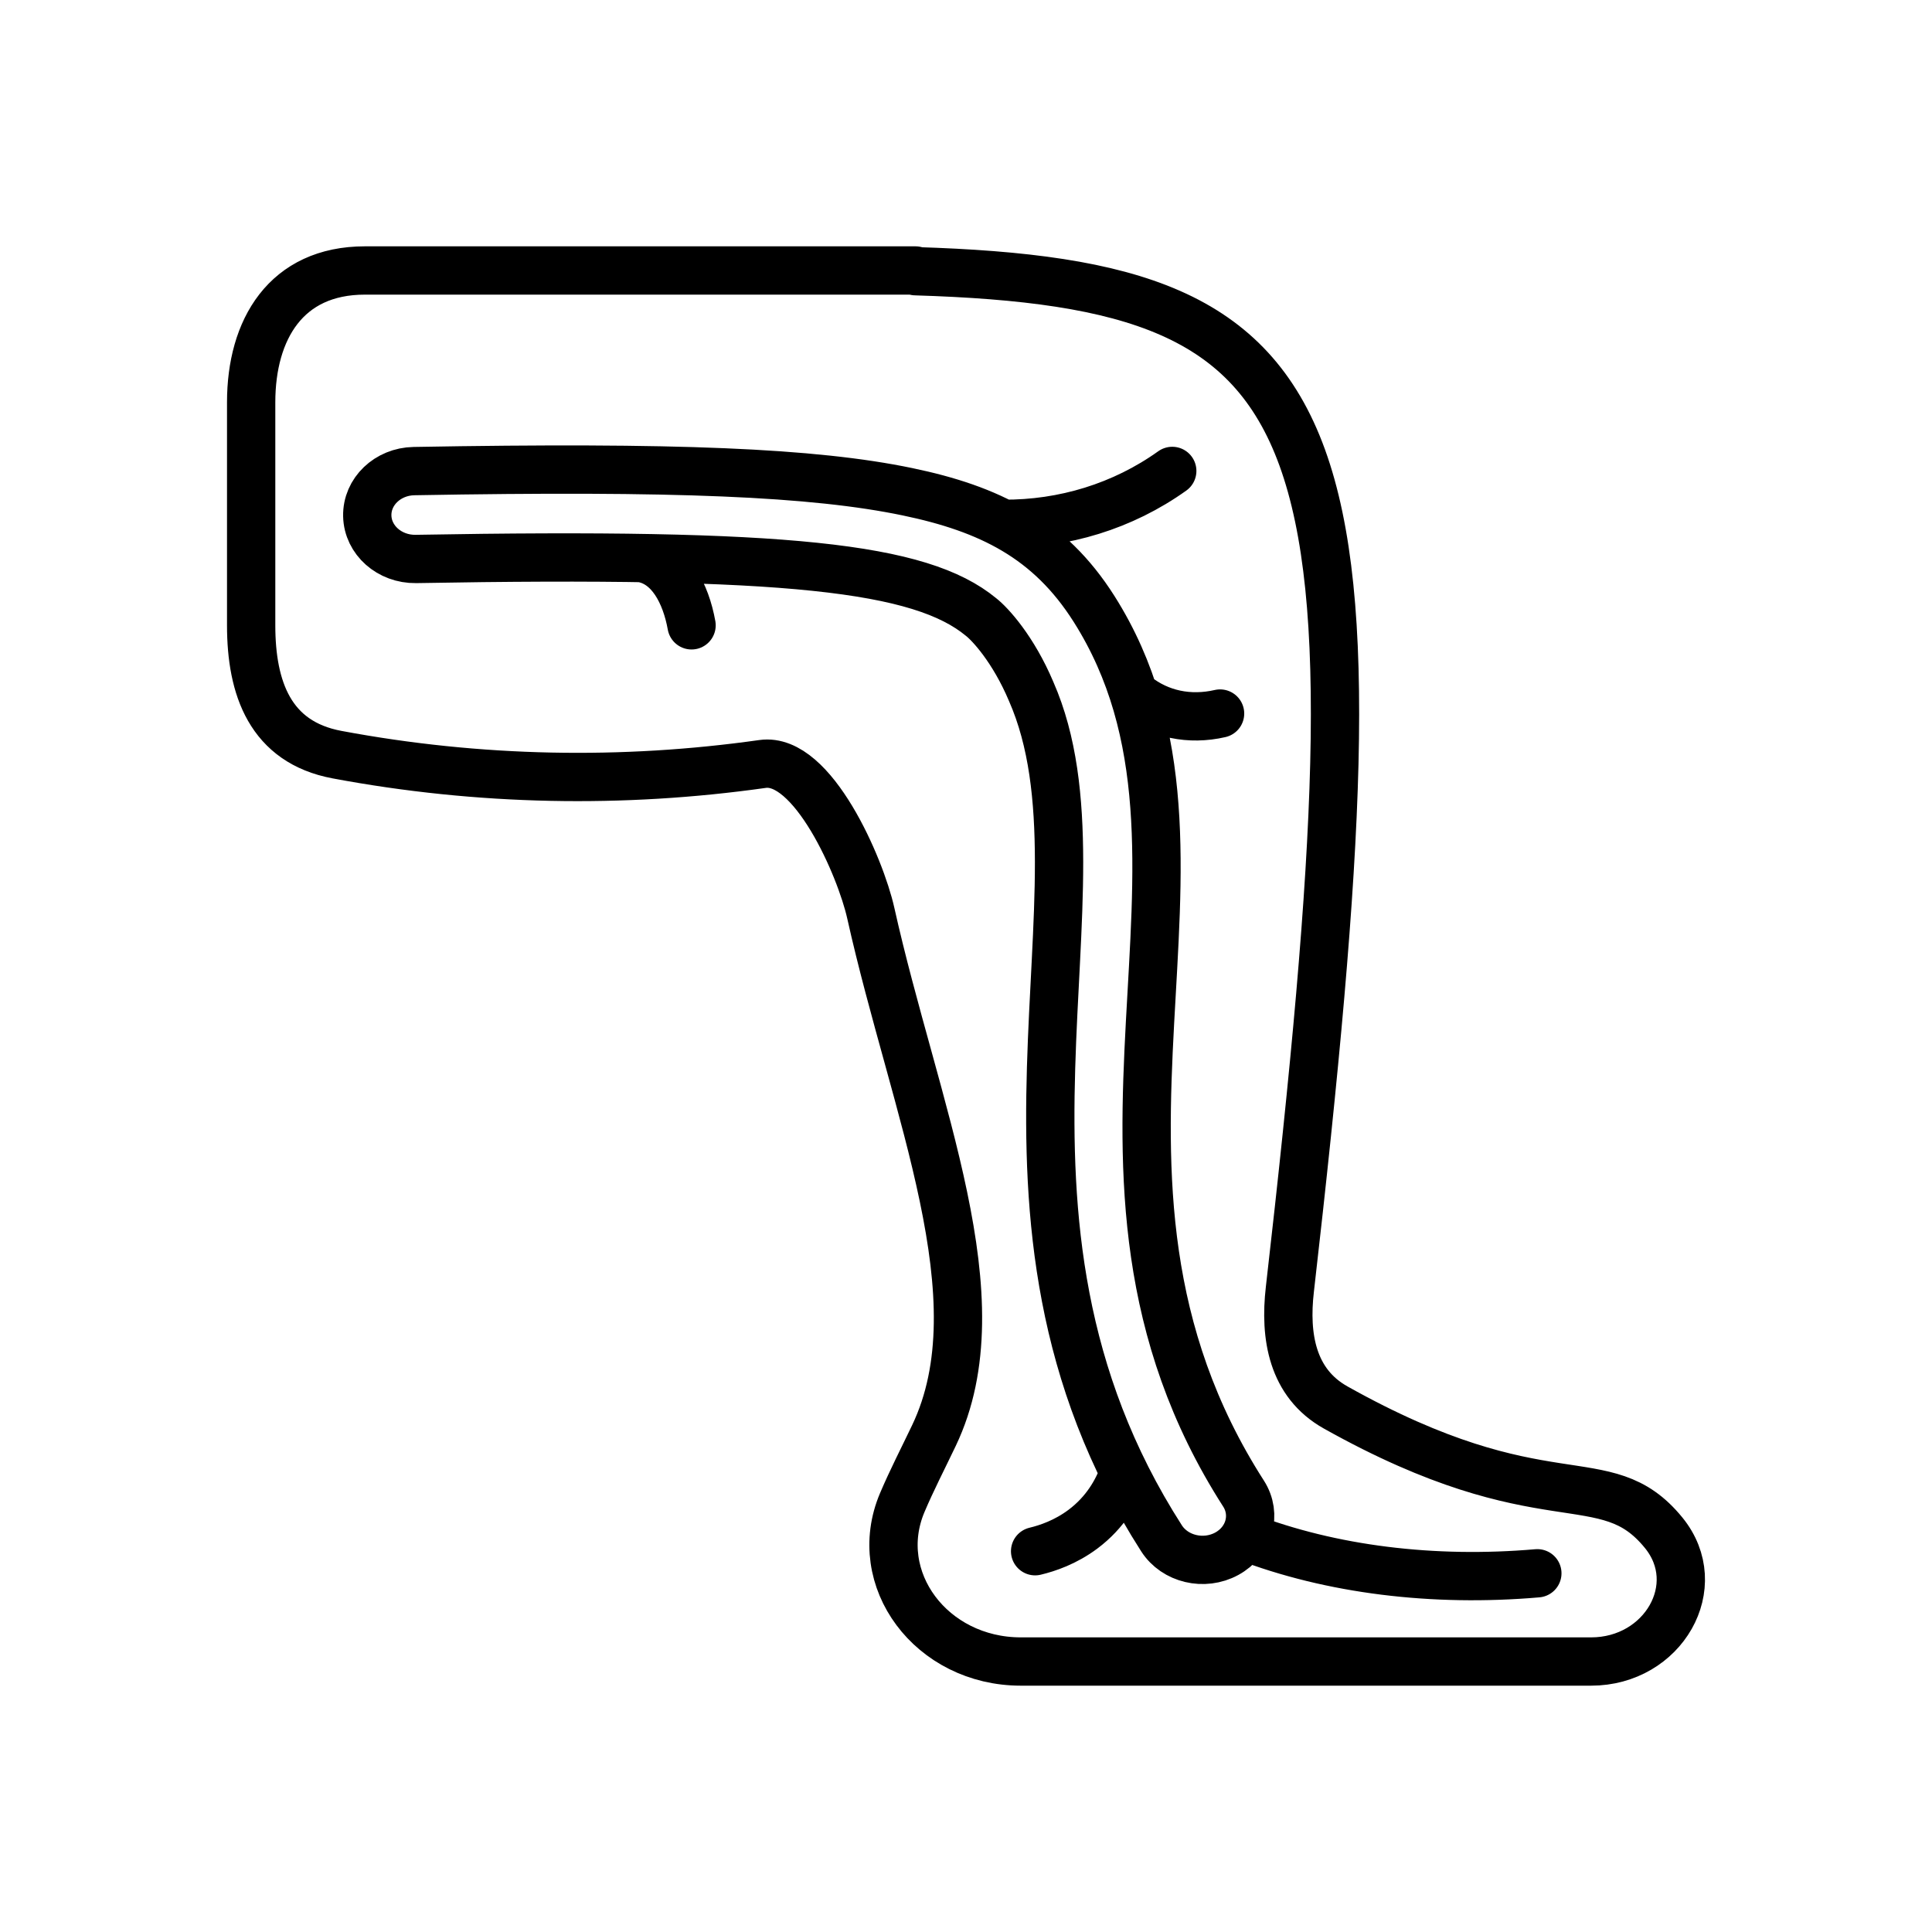 <svg width="100" height="100" viewBox="0 0 100 100" fill="none" xmlns="http://www.w3.org/2000/svg">
<path d="M47.388 14H18.888C14.802 14 13 17.055 13 20.823L13 32.367C13 35.62 13.982 38.411 17.439 39.059C24.798 40.438 32.227 40.567 39.471 39.543C42.068 39.176 44.542 44.887 45.071 47.26C47.348 57.468 51.738 67.189 48.339 74.307C47.772 75.495 47.181 76.64 46.701 77.773C45.023 81.732 48.206 86 52.839 86H82.354C86.094 86 88.349 82.081 86.11 79.335C83.046 75.578 79.998 78.938 69.132 72.85C66.875 71.584 66.485 69.162 66.762 66.748C71.948 21.505 69.743 14.721 47.388 14.038M64.423 79.527C68.903 81.251 74.189 81.898 79.573 81.433M53.577 80.291C54.221 80.137 55.151 79.824 56.053 79.15C57.222 78.275 57.837 77.171 58.163 76.256M35.795 32.367C35.5 30.724 34.682 29.11 33.175 28.884M51.924 27.112C55.049 27.133 58.117 26.204 60.676 24.375M58.774 35.994C60.008 36.98 61.571 37.296 63.151 36.933M53.374 35.792C57.881 46.065 49.362 62.851 60.12 79.623C60.813 80.704 62.326 81.062 63.498 80.422C64.67 79.783 65.058 78.388 64.365 77.307C53.66 60.617 64.739 44.305 56.623 31.509C54.311 27.863 51.211 26.335 46.97 25.453C42.112 24.442 34.95 24.143 21.428 24.384C20.066 24.408 18.983 25.446 19.01 26.702C19.036 27.958 20.164 28.952 21.523 28.932C40.736 28.59 47.649 29.357 50.773 31.932C51.254 32.306 52.449 33.603 53.374 35.792Z" stroke="black" stroke-width="2.5" stroke-miterlimit="10" stroke-linecap="round" stroke-linejoin="round"/>
</svg>
